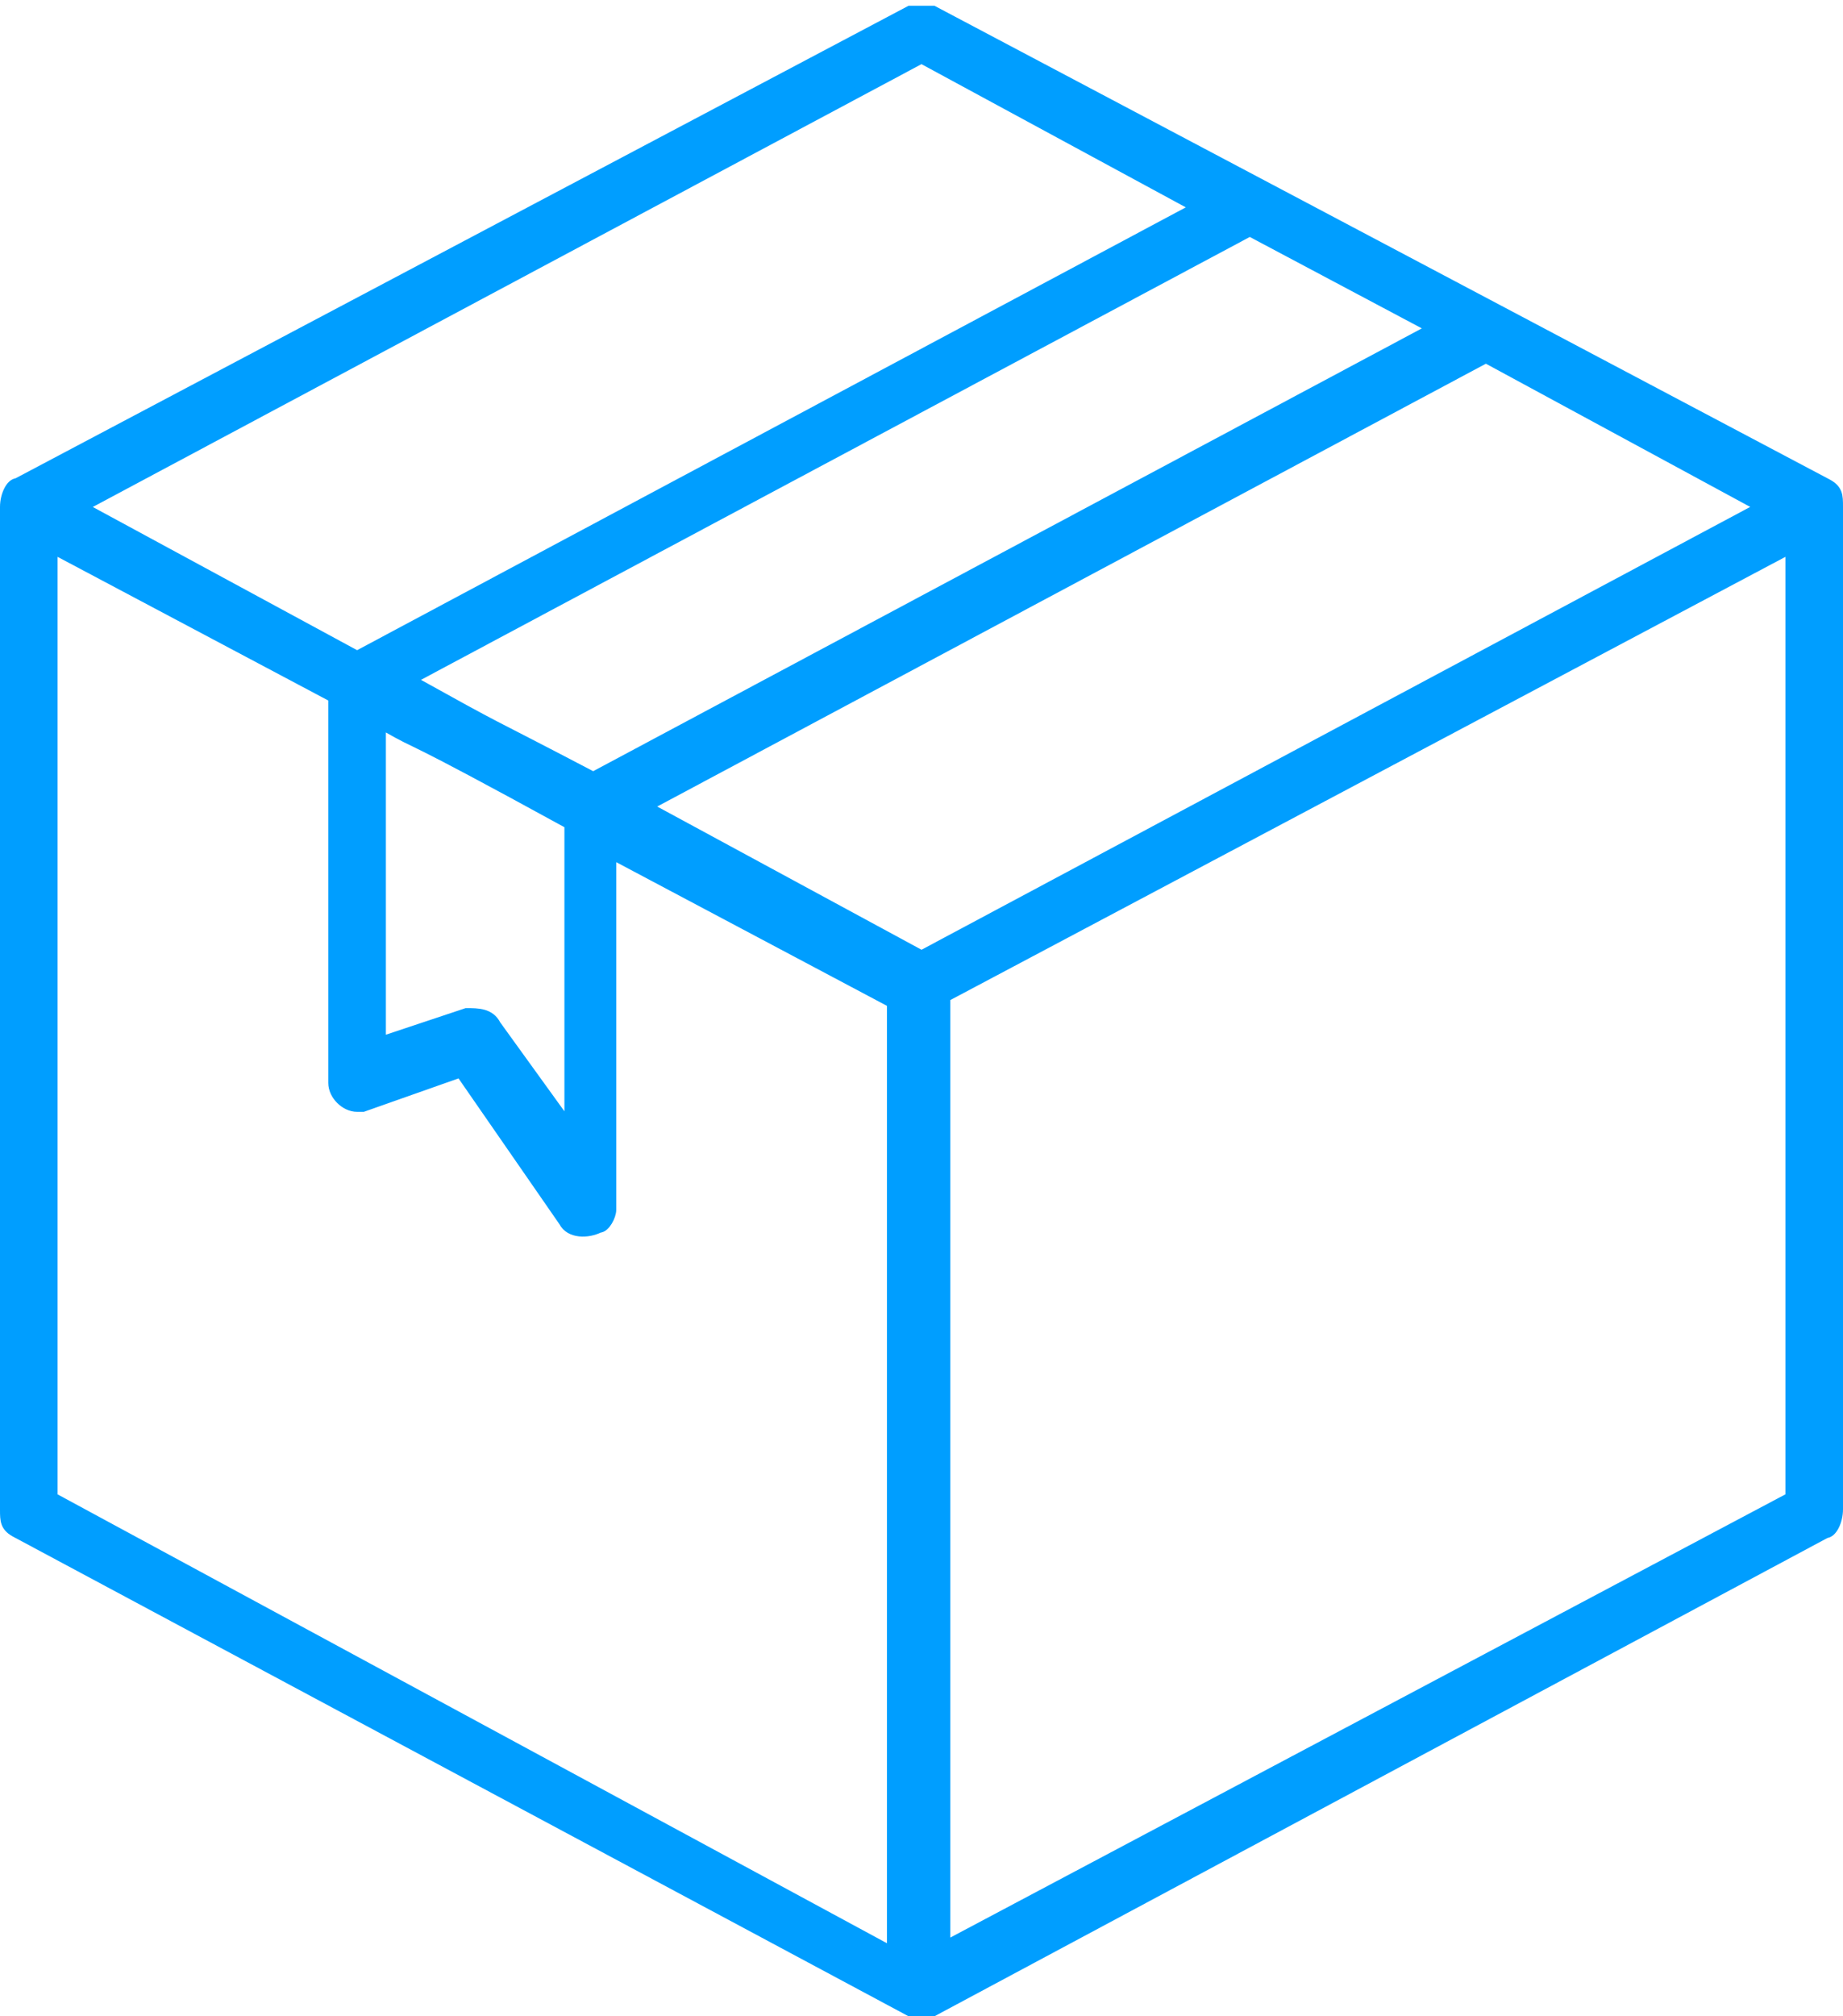 <?xml version="1.0" encoding="UTF-8"?>
<svg id="Layer_1" xmlns="http://www.w3.org/2000/svg" xmlns:xlink="http://www.w3.org/1999/xlink" version="1.1" viewBox="0 0 32 35">
  <!-- Generator: Adobe Illustrator 29.8.0, SVG Export Plug-In . SVG Version: 2.1.1 Build 160)  -->
  <defs>
    <clipPath id="clippath">
      <rect x="0" y="0" width="32" height="35" style="fill: none;"/>
    </clipPath>
  </defs>
  <g style="clip-path: url(#clippath);">
    <g>
      <path d="M16.4,33.8v-16.5l14.7-7.8v16.5l-14.7,7.8ZM.9,9.5l4.9,2.6v6.7c0,.2.2.4.4.4s0,0,.1,0l1.7-.6,1.8,2.6c.1.2.4.2.6.1.1,0,.2-.2.2-.3v-6.2l4.9,2.6v16.5L.9,26V9.5ZM16,1l4.8,2.6-14.6,7.8-4.8-2.6L16,1ZM24.9,5.7l-14.6,7.8c-2.1-1.1-1.4-.7-3.2-1.7l14.6-7.8,3.2,1.7ZM30.6,8.8l-14.6,7.8-4.8-2.6,14.6-7.8,4.8,2.6ZM6.7,12.6c.7.4.1,0,3.2,1.7v5.3l-1.3-1.8c-.1-.2-.3-.2-.5-.2l-1.5.5v-5.6ZM31.7,8.4L16.2.2c-.1,0-.3,0-.4,0L.3,8.4c-.1,0-.2.2-.2.4v17.4c0,.2,0,.3.2.4l15.5,8.3c0,0,.1,0,.2,0s.1,0,.2,0l15.5-8.3c.1,0,.2-.2.2-.4V8.8c0-.2,0-.3-.2-.4Z" style="fill: #009eff;"/>
      <path d="M16.4,33.8v-16.5l14.7-7.8v16.5l-14.7,7.8ZM.9,9.5l4.9,2.6v6.7c0,.2.2.4.4.4s0,0,.1,0l1.7-.6,1.8,2.6c.1.2.4.2.6.1.1,0,.2-.2.2-.3v-6.2l4.9,2.6v16.5L.9,26V9.5ZM16,1l4.8,2.6-14.6,7.8-4.8-2.6L16,1ZM24.9,5.7l-14.6,7.8c-2.1-1.1-1.4-.7-3.2-1.7l14.6-7.8,3.2,1.7ZM30.6,8.8l-14.6,7.8-4.8-2.6,14.6-7.8,4.8,2.6ZM6.7,12.6c.7.4.1,0,3.2,1.7v5.3l-1.3-1.8c-.1-.2-.3-.2-.5-.2l-1.5.5v-5.6ZM31.7,8.4L16.2.2c-.1,0-.3,0-.4,0L.3,8.4c-.1,0-.2.2-.2.4v17.4c0,.2,0,.3.2.4l15.5,8.3c0,0,.1,0,.2,0s.1,0,.2,0l15.5-8.3c.1,0,.2-.2.2-.4V8.8c0-.2,0-.3-.2-.4Z" style="fill: none; stroke: #009eff; stroke-miterlimit: 10; stroke-width: .2px;"/>
    </g>
  </g>
</svg>
